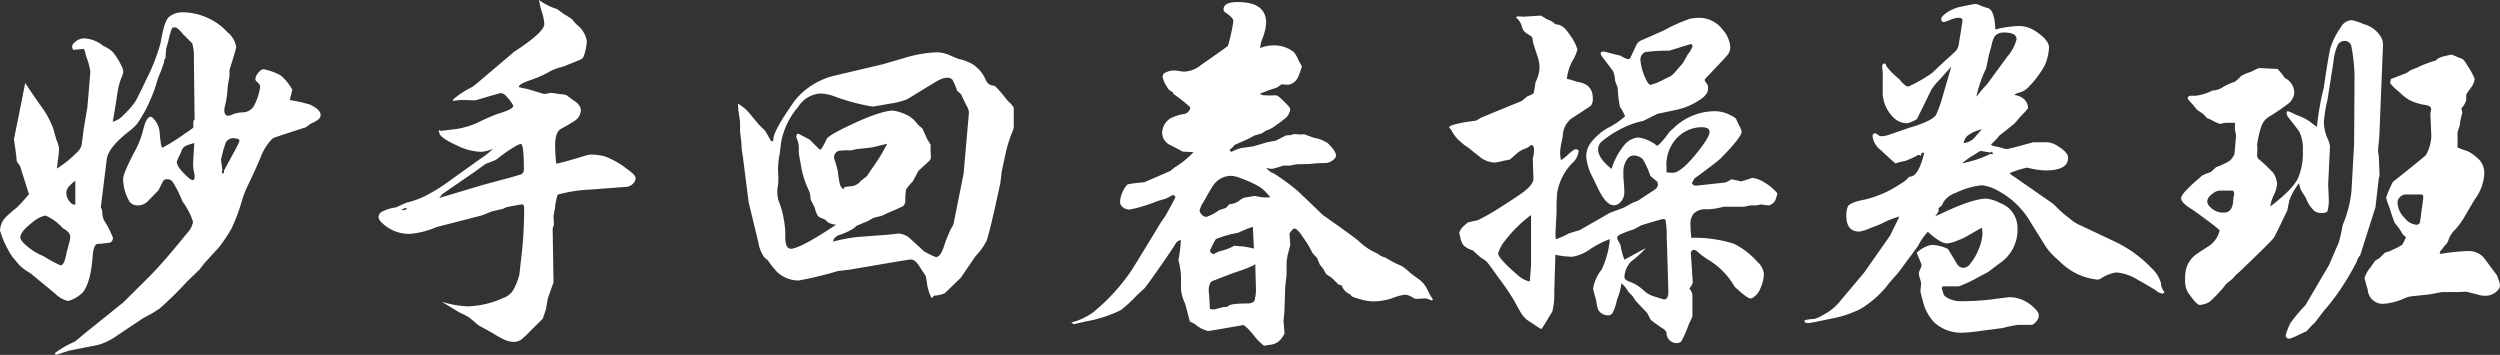 <svg xmlns="http://www.w3.org/2000/svg" viewBox="0 0 372.03 52.81"><rect x="0" y="0" width="372.03" height="52.81" fill="#333333" stroke="none"/><defs><style>.cls-1{fill:#fff;}</style></defs><title>Asset 7</title><g id="Layer_2" data-name="Layer 2"><g id="Layer_1-2" data-name="Layer 1"><path class="cls-1" d="M3.75,12.36c.94,1.41,1.67,2.46,2.16,3.18a13.48,13.48,0,0,1,2,3.55l.47,1.67a5.41,5.41,0,0,1,.41,1.31,13.24,13.24,0,0,1-.19,1.81c0,.27-.08.67-.14,1.2a15.9,15.9,0,0,0,3-2.41,2.28,2.28,0,0,0,.69-1.09s.12-.87.32-2.49L13,16c.29-3.38.44-5.17.44-5.39a10.41,10.41,0,0,0-.66-2.33c-.11-.67-.24-1-.41-1l-1.47.14v0A2.25,2.25,0,0,1,10.72,7a1.06,1.06,0,0,1,.44-.74,2.06,2.06,0,0,1,1.42-.55,4.92,4.92,0,0,1,2.79,1.12,5.08,5.08,0,0,1,1.42.91,11.39,11.39,0,0,1,1.26,2,2.49,2.49,0,0,1,.3.91,1.63,1.63,0,0,1-.13.54,10.93,10.93,0,0,0-.74,2.6c-.28,1.88-.51,3.32-.71,4.32A3.34,3.34,0,0,0,18.49,17a11.34,11.34,0,0,0,1.61-1.84c.29-.47.85-1.58,1.67-3.33A28.23,28.23,0,0,0,23.9,6.37c.37-2.24.8-3.53,1.29-3.88a3.1,3.1,0,0,1,1.91-.66,9.24,9.24,0,0,1,6.79,3A3.5,3.5,0,0,1,35.15,7q0,.23-1,3.42l0,1a14.08,14.08,0,0,0-.33,2.38,14.07,14.07,0,0,1-.36,2.05,2.57,2.57,0,0,0-.08.46c0,.61.18.91.55.91a1.24,1.24,0,0,0,.6-.17,4.55,4.55,0,0,1,1.58-.33,1.92,1.92,0,0,0,1.73-1.06,8.17,8.17,0,0,0,.87-2.77c0-.21-.18-.48-.54-.79a.42.42,0,0,1-.17-.33,1.61,1.61,0,0,1,.44-.94c.29-.36.55-.53.77-.53a8.76,8.76,0,0,1,2.57.93,6.87,6.87,0,0,1,1.45,1.69,1.94,1.94,0,0,1,.27.44l-.38,1.53a21.89,21.89,0,0,1,3.06.69c1,.52,1.53,1,1.53,1.5a.85.85,0,0,1-.27.64,4.8,4.8,0,0,1-1.23.7l-.69.52q-4.79,1.53-4.92,1.64a7.54,7.54,0,0,0-1.83,2.87c-.73,1.72-1.41,3.17-2,4.38A14.46,14.46,0,0,0,36,29.87,28.12,28.12,0,0,1,34.46,34a26.77,26.77,0,0,1-1.86,2.79l-2.19,2.38-.71.93-1.86,1.8a53.72,53.72,0,0,1-4.07,4A16.24,16.24,0,0,1,21.94,47c-.48.26-.73.39-.74.41l-3.56,2.38a9.37,9.37,0,0,1-3.12,1.56l-4.21.82-1.83.6c-.2,0-.31-.09-.33-.21a14.55,14.55,0,0,1,3-1.73l1.75-1.45L18.35,45l3.83-3.8c1.39-1.39,3.28-3.56,5.69-6.54A3.09,3.09,0,0,0,28.72,33a9.84,9.84,0,0,0-1.56-3,16.16,16.16,0,0,0-1.51-3,1,1,0,0,0-.76-.33.82.82,0,0,0-.58.19c0,.06-.29.53-.71,1.43,0,0-.56.6-1.64,1.69a2,2,0,0,1-1.53.58,1.37,1.37,0,0,1-1.26-.74,6.89,6.89,0,0,1-.85-3.18c0-.56.61-2,1.81-4.26a13,13,0,0,0,1.18-3.07c.31-1.29.69-1.94,1.14-1.94.11,0,.28.14.5.41a3.3,3.3,0,0,1,.79,1.75c.13,1.63.27,2.44.44,2.44a27.16,27.16,0,0,0,3.28-2.05,15.32,15.32,0,0,0,1.31-.93V18l.19-.19-.11-9a7.5,7.5,0,0,0-.24-2.36S28.09,5.93,27.16,5c-.49-.62-.88-.93-1.15-.93a1,1,0,0,0-.41.11,13,13,0,0,0-.55,1.92l-.33,1.2-.1,1.39-.11.09a1.16,1.16,0,0,0-.09.46,22.1,22.1,0,0,1-.87,2.3l-.41,1.34a25.85,25.85,0,0,1-1.51,3.55c-.63,1.1-1.05,1.77-1.24,2a6.64,6.64,0,0,1-1.05,1q-3.22,2.49-3.45,4.24L15,30.85l0,.08,0,0c.14.09.23.43.24,1a2.5,2.5,0,0,0,.33,1,14.11,14.11,0,0,1,1.23,2.43.73.73,0,0,1-.43.74,15,15,0,0,1-1.81.19c-.42,0-.67.62-.77,1.81q-.27,3.82-1.42,5.36a4.93,4.93,0,0,1-1.64,1.12,1.68,1.68,0,0,1-.71.19,4.11,4.11,0,0,1-1.83-1.09L4.51,40.64A7.29,7.29,0,0,1,2.9,39.47L1.83,38.21A15.42,15.42,0,0,1,0,34.32a3.07,3.07,0,0,1,.85-2,20.87,20.87,0,0,1,1.67-1.45,23.23,23.23,0,0,0,1.8-2l-.11-.27L3,24.75,2.49,24l-.06-.74L2.08,20.7l.6-2.95Zm3,19.72a4.22,4.22,0,0,0-1.91,1c-1.2.91-1.81,1.66-1.81,2.24q0,.47.93,1.26a9.15,9.15,0,0,0,2.49,1.53A23.11,23.11,0,0,0,9,39.49c.35,0,.63-.49.85-1.58,0-.17.2-.8.49-1.92a3.31,3.31,0,0,0,.11-.76c0-.46-.36-.88-1.09-1.26A7.32,7.32,0,0,0,6.78,32.08Zm4.46-1.78V26.94c-.09,0-.4.23-.93.79a1.46,1.46,0,0,0-.41,1,2,2,0,0,0,.44,1.2c.27.35.52.52.74.52S11.24,30.38,11.24,30.3Zm17.67-9a2,2,0,0,0-.33.09,5,5,0,0,0-.85.3,1.2,1.2,0,0,0-.52.41,5.92,5.92,0,0,0-.38.9,4.47,4.47,0,0,0-.49,1.09c0,.51.53,1.25,1.58,2.22.37.33.62.49.77.49s.3-.11.3-.33,0-.54-.16-1.23a6.85,6.85,0,0,1-.06-1C28.77,23.74,28.82,22.76,28.91,21.33Zm6-.74a1.29,1.29,0,0,0-1.28.66,14.87,14.87,0,0,0-.5,1.64q-.21.86-.21.93l.19,1.42-.06.44c0,.11.1.17.19.17s.12-.16.14-.47a2.83,2.83,0,0,1,.19-.35s.48-.88,1.4-2.58A13.63,13.63,0,0,0,35.64,21C35.64,20.74,35.38,20.59,34.87,20.59Z"/><path class="cls-1" d="M73.37,22.13a5.16,5.16,0,0,1-1.72.46,8.31,8.31,0,0,1-3.45-.85c-1.79-.8-2.73-1.45-2.82-1.94a.53.53,0,0,0-.11-.27s0,0,0-.06l.08,0a.36.36,0,0,1,0-.11s0-.06,0-.06h0a.39.39,0,0,0,.3.17l2.25-.27a12.21,12.21,0,0,0,3.14-.93,31.74,31.74,0,0,1,3-1.32c1.57-.45,2.35-.86,2.35-1.23a6.77,6.77,0,0,0-1.09-1.45,1.13,1.13,0,0,0-.88-.41s-1,.28-2.93.85a5.48,5.48,0,0,1-.79.22l-2.08-.06L67.43,15l0,0-.06-.09.08-.08a.65.65,0,0,0,.09-.11,12.38,12.38,0,0,1,2.57-1.69,6,6,0,0,0,.9-.66l5.52-4.68C79.49,5.76,81,4.39,81,3.58a7.09,7.09,0,0,0-.41-1.94A13.54,13.54,0,0,1,80.21,0a8.72,8.72,0,0,0,2.68,1.34l.93.68,1.23.77.71.82a3.92,3.92,0,0,1,1.56,2.46,7.28,7.28,0,0,1-.41,2.16,1.52,1.52,0,0,1-.22.44,2.39,2.39,0,0,1-.49.27l-2.46,1a6.86,6.86,0,0,0-2.22.87A17.69,17.69,0,0,1,79,11.9c-1.13.38-1.73.71-1.78,1v.06a10.23,10.23,0,0,0,1.23.27L81,14l1-.19L83.3,14a4.42,4.42,0,0,1,1,.16l.91.68q1.23.75,1.23,1.59a2,2,0,0,1-.85,1.5,24,24,0,0,1-2.11,1.24c-.58.32-.87,1.16-.87,2.51a25.81,25.81,0,0,0,.16,2.68c.84-.16,2.32-.57,4.43-1.23A3.29,3.29,0,0,1,88,23a8.81,8.81,0,0,1,2,.27,12.24,12.24,0,0,1,3.36,1.92c.82.58,1.23,1,1.23,1.34a1.2,1.2,0,0,1-.44.85,1.5,1.5,0,0,1-1,.43l-5.15.39a22.35,22.35,0,0,0-5,.76,7.76,7.76,0,0,0-.41,2l-.22,1.15.06,1.29-.19.62.13,8-.85,2.4L81.25,46l-.28.85-.22.6L79.17,49a17.69,17.69,0,0,1-1.59,1.53,2.11,2.11,0,0,1-1.15.35A3.82,3.82,0,0,1,75,50.52a15.6,15.6,0,0,1-1.77-1l-2-1.09q-1.23-1.06-1.53-1.26a14.71,14.71,0,0,0-1.4-.71s-.9-.56-2.59-1.56a15.81,15.81,0,0,0,3.85.69,13.71,13.71,0,0,0,5.31-1.24,2.83,2.83,0,0,0,1.5-1.17,9.59,9.59,0,0,0,.93-2.35c0-.13.08-.73.19-1.81A60.88,60.88,0,0,0,78,31.21V31c0-.39-.1-.58-.3-.58s-.94.14-2.32.41l-.55.25-1.64.38-1.5.6-6.73,1.73a12.6,12.6,0,0,1-3.8,1A5.69,5.69,0,0,1,56.69,33a1.08,1.08,0,0,1-.36-.71,1,1,0,0,1,.38-.71,5.91,5.91,0,0,1,2.19-.71l1.59-.71a13,13,0,0,0,2.79-1,24.84,24.84,0,0,0,2.81-1.67l5.34-3.82A11.53,11.53,0,0,0,73.37,22.13ZM59.83,31.26h.52l0-.13.16,0v-.17h-.3l-.19.17h-.22Zm5.53-1.8,6.7-2q5.39-1.42,5.58-1.56a.86.86,0,0,0,.32-.76c0-2.48-.15-3.72-.46-3.72s-1.7.79-3.72,2.38l-1.53.6-1.7,1.23-4.7,3.23Z"/><path class="cls-1" d="M109.82,15.43a6.53,6.53,0,0,1,1.88,1.64q1,1.2,1.23,1.47l.93.93.85,1.45a.25.25,0,0,0,.22.11c.11,0,.16-.12.16-.35,0-.71.91-2.45,2.82-5.2a9.92,9.92,0,0,1,2.87-2.76,10.81,10.81,0,0,1,3.34-1.45l7.22-1.7,3-.87a19.47,19.47,0,0,1,4.81-.91,5,5,0,0,1,1.94.33l1.48.63a7.47,7.47,0,0,1,2.16.8,5.25,5.25,0,0,1,2,2.43,1.33,1.33,0,0,0,1.15.77c.22,0,.85.69,1.88,2a4.84,4.84,0,0,0,.55.58c.37.38.55.64.55.76V17l0,1.95a2.92,2.92,0,0,1-.19.63A18.57,18.57,0,0,0,149.61,23l-.55,2.57-.19,1.64q-1.56,7.26-2.05,8.62a10.09,10.09,0,0,1-1.67,2.32L143,41.3c-1.49,1.46-2.3,2.24-2.43,2.35A5.06,5.06,0,0,1,139,44s-.15.13-.35.38A6.34,6.34,0,0,1,138,42.5c-.15-1-.23-1.43-.25-1.45l-.82-1.23c-.45-.8-.91-1.2-1.37-1.2-.2,0-1,.13-2.51.38l-6.57,1.12-1.83.22a53.56,53.56,0,0,1-5.8,1.4,4.74,4.74,0,0,1-3.17-1.23,14.67,14.67,0,0,1-1.42-1.78l-.47-.38a5,5,0,0,1-.93-2.25l-1.45-6-.87-6.84-.16-1-.06-1.07-.19-1.66V18.11l-.27-1.81Zm14.66,18a2.53,2.53,0,0,1-1.21-.31l-.6-.52a2.48,2.48,0,0,1-.93-.43,3.73,3.73,0,0,1-.49-1.26l-.63-1.23a3.33,3.33,0,0,0-.27-1.37,13.4,13.4,0,0,1-1.18-3.83q-.3-1.59-.3-1.8V22a3,3,0,0,0-.19-1.12,1.66,1.66,0,0,1-.17-.55c0-.29.1-.43.3-.43,0,0,.58.29,1.67.87l1.42,1.42.22.09A7.9,7.9,0,0,0,123,20.7c.2-.38,1.38-1.08,3.55-2.1,3-1.42,5.16-2.14,6.35-2.14a7,7,0,0,1,2.13.69,4.07,4.07,0,0,1,1.51,1.34l.74.66.71,1.58.49.79v.88l.05,1a.74.74,0,0,1-.22.52l-1.64,1.51L135.83,27a7.9,7.9,0,0,0-1,1.2,9.59,9.59,0,0,0-.11,1.75,1,1,0,0,1-.32.71c-.06.06-.8.4-2.22,1l-1,.47-1.17.27-.8.47-1.75.73-.38.36a9.89,9.89,0,0,1-2.13,1,1.34,1.34,0,0,0-1,1,24.92,24.92,0,0,1,3.59-.69l4.67-.35,1.53-.17a2.89,2.89,0,0,1,1.59.66c.16.13.89.8,2.19,2a15,15,0,0,0,1.75.85c.44,0,.83-.51,1.18-1.53a23.38,23.38,0,0,1,1.06-2.68,3.35,3.35,0,0,0,.39-.74l1.5-7.49.79-9.06a2.56,2.56,0,0,0-.43-1.17L143,14l-.57-.49a8.79,8.79,0,0,0-.71-1.67,1.12,1.12,0,0,0-.71-.28,3,3,0,0,0-1.18.31c-.11,0-1.72,1-4.81,2.89a11.15,11.15,0,0,1-2.58.66c-1.6.29-2.47.44-2.59.44A30.34,30.34,0,0,1,124,14.28a6.22,6.22,0,0,0-2-.36,4.23,4.23,0,0,0-3.23,2,11,11,0,0,0-2.54,5.33l-.2,1.64a11.56,11.56,0,0,0-.24,2.74,11.53,11.53,0,0,1,0,1.89,4.77,4.77,0,0,0,0,2.08s0,0,0,0l0,.09,0,0a13.78,13.78,0,0,1,.85,2.93,13.11,13.11,0,0,1,.22,2.68c0,1.15.29,1.72.82,1.72Q119.09,37,124.48,33.4Zm1-5.28a2.05,2.05,0,0,1,.25-.33l1.17-.14a2,2,0,0,0,1.18-.74l.93-.74.71-1.06a26.9,26.9,0,0,0,2.3-3.75l-2,.49q-.3.09-2.49.3l-.9.2a9.29,9.29,0,0,0-1.86.08,1,1,0,0,0-.65.93,1.36,1.36,0,0,0,.08.41,14,14,0,0,1,.49,1.75,12.41,12.41,0,0,0,.33,2A2.46,2.46,0,0,0,125.43,28.12Z"/><path class="cls-1" d="M159.42,48a10,10,0,0,0,3.2-1.48,29.11,29.11,0,0,0,5.8-6.34q.47-.72,4.32-7.06l.74-1.07c.94-1.73,1.42-2.61,1.42-2.65,0-.24-.14-.36-.41-.36l-1,.52-1.24.36a22.57,22.57,0,0,1-4.1,1.26,1.58,1.58,0,0,1-1.17-.44,1,1,0,0,1-.3-.66,3.82,3.82,0,0,1,.36-1.47,3.15,3.15,0,0,1,.78-1.18,20.1,20.1,0,0,1,2.44-.3s1.34-.57,3.91-1.7l.6-.49a14.24,14.24,0,0,0,2.85-2.3L176,22.56s-.6-.33-1.8-.95a2.06,2.06,0,0,1-1.26-1.84,2.65,2.65,0,0,1,1.23-2.16,6.77,6.77,0,0,1,2.08-.65,1,1,0,0,0,.6-.37,1,1,0,0,0,.28-.62A23.18,23.18,0,0,0,174.65,14c-.05,0-.08-.11-.08-.27a1.63,1.63,0,0,1-.93-.85,4.15,4.15,0,0,1-.63-1.42.7.7,0,0,1,.55-.71,2.43,2.43,0,0,1,1-.25l.43,0c.68.11,1.07.16,1.18.16a4.11,4.11,0,0,0,2.57-1q3.92-2.73,4-2.85a29.47,29.47,0,0,0,.73-3.17,2.78,2.78,0,0,0,.06-.54q0-.47-1.29-1.32a.46.46,0,0,1-.16-.38c0-.73.69-1.09,2.08-1.09,2.84,0,4.26,1,4.26,3.14a7.92,7.92,0,0,1-.57,2.33,4.86,4.86,0,0,0-.33,1.39,4.49,4.49,0,0,1,1.86-.41,4.73,4.73,0,0,1,3.17,1A5.29,5.29,0,0,1,193.25,9l.49.87a10.7,10.7,0,0,1-.57,1.59,1.9,1.9,0,0,1-.88.95,1.66,1.66,0,0,1-.57.2l-1-.06-.71.49a26.18,26.18,0,0,0-2.52.91,1.24,1.24,0,0,0,.66.24l.25,0a10.31,10.31,0,0,0,1.2,0l.33,0c.16,0,.53.29,1.09.85S192,16,192,16.27a2,2,0,0,1-.79,1.37,15,15,0,0,1-1.33,1,5.23,5.23,0,0,1-1.05.64,2.79,2.79,0,0,0-1,.55l-1.14.33-1.07.57-1.86.82-.36.39-.32.27-.09.14,0,0,.13.19.09,0,.08.05s0,0,.08-.05a7.16,7.16,0,0,1,1.39-.52l1.65-.22,2.27-.66,1.17-.21,1.51-.77.71-.06.52-.16,1,.08.47-.05,1.42.52a5.52,5.52,0,0,1,2.08.79c.83.79,1.25,1.41,1.25,1.89a.79.79,0,0,1-.35.57,1.87,1.87,0,0,1-1.34.52L196,24.29l-1.12.11-2,.05-.91.19-1,0a13.27,13.27,0,0,1-1.67.49,3.23,3.23,0,0,1-.88-.16,2.54,2.54,0,0,0,1.15.85,29.33,29.33,0,0,1,3.69,2.73L196.86,32c3.15,2.22,5,3.54,5.47,4a9.34,9.34,0,0,0,1.89,1.37,8.3,8.3,0,0,1,1,.52,1.56,1.56,0,0,0,.82.38l1.45.82,1.15.52a10.2,10.2,0,0,1,1.1.88c.16.15.52.43,1.09.85a4.34,4.34,0,0,1,1.37,1.36l.65,1.26.36.55c0,.16-.06.23-.17.19l-.82-.3-1.53.08a1.79,1.79,0,0,1-.49-.22,2.52,2.52,0,0,0-1.09-.41,7.88,7.88,0,0,0-2,.55,8.53,8.53,0,0,1-2.93.44,7.4,7.4,0,0,1-2.16-.44c-.64-.15-1-.33-1-.55a2.36,2.36,0,0,1-1.39-1.42,1,1,0,0,1-.44-.08l-1-1-.83-.55-.46-.82-.49-.6L196,38.4l-.71-.77A12.23,12.23,0,0,0,194,35.45l-.43-.63c-.39-.53-.7-.8-.93-.8s-.23.1-.41.28-.35.42-.33.54l.11,1.56c0,.08-.12.55-.36,1.43a7,7,0,0,0-.19,1.86v.21l0,1-.19,1.58-.14,3.94L191,47.81l.16,1.8a3.35,3.35,0,0,1-.46.74,2.23,2.23,0,0,1-1.51.93l-1.09.17a8.36,8.36,0,0,1-1.23-1.18c-1.06-1.33-1.73-2-2-1.89l-.22.06c-3.12.54-4.74.82-4.87.82a4.65,4.65,0,0,1-2-1.07l-.71-.33-.69-2.62a6.78,6.78,0,0,1-.63-2.08v-.49c0-.31,0-.68,0-1.1a9.89,9.89,0,0,0-.33-2.62,1.51,1.51,0,0,1-.05-.28,1.6,1.6,0,0,1,.05-.27,18.33,18.33,0,0,0,.3-2.68,1.12,1.12,0,0,0-.79.57q-1,1.59-3.42,5c-.71,1-1.1,1.51-1.18,1.59L169.13,44a19.63,19.63,0,0,1-2.36,2.16,19.07,19.07,0,0,1-5.19,1.67l-1.75.41A1.37,1.37,0,0,1,159.42,48Zm29.65-18.66a5.77,5.77,0,0,1-.41-.43,6,6,0,0,0-1.29-1.15,17.36,17.36,0,0,0-2.71-1.23,4.56,4.56,0,0,0-1.37-.36,3.23,3.23,0,0,0-2.81,1.51c-.24.38-.69,1.14-1.34,2.29a4.83,4.83,0,0,0-.63,1.32,1,1,0,0,0,.33.65.92.92,0,0,0,.71.33,7.08,7.08,0,0,0,1.88-1l1-.33.52-.55a2.86,2.86,0,0,0,1.39-.46,2.35,2.35,0,0,1,.85-.52s.55-.1,1.53-.25a3.54,3.54,0,0,1,.44.08,5.12,5.12,0,0,0,1.12.14l.46,0ZM186.8,39.3l-.25.17-.14.08a20.12,20.12,0,0,1-2.68,1c-2.33.89-3.5,1.35-3.5,1.36a2.12,2.12,0,0,0-.35,1.32,3,3,0,0,0,.05.6c0,.31.07,1,.11,2.05,0,.11.15.16.44.16l.24,0L182,45.7c.45,0,.75-.05.87-.22s1.08-.32,2.74-.32c.56,0,.92-.16,1.07-.41a6.34,6.34,0,0,0,.21-2.11ZM186.6,37l-.16-3.25a18.65,18.65,0,0,0-2.22.9,15.65,15.65,0,0,0-3.28.93,8,8,0,0,0-.68,1.28,1.52,1.52,0,0,0-.19.5c0,.09.06.18.19.27a.72.72,0,0,0,.33.19l.13-.05a3.4,3.4,0,0,1,1.26-.5,7.43,7.43,0,0,0,1.7-.71l.57.06A11.43,11.43,0,0,1,186.6,37Z"/><path class="cls-1" d="M233.17,11.73a9.82,9.82,0,0,1,1.48.44c1.58.2,2.38,1,2.38,2.46a1.69,1.69,0,0,1-.28,1.1s-1,.68-2.95,1.94a3.36,3.36,0,0,0-1.23,2.46,10.15,10.15,0,0,1-.19,1,9.22,9.22,0,0,0-.22,1.61,7.1,7.1,0,0,0,.13,1.1,6.6,6.6,0,0,0,.83-.63c.71-.68,1.16-1,1.36-1s.44.1.44.3a2.77,2.77,0,0,1-.93,1.75,8.23,8.23,0,0,0-2.27,4.48,26.37,26.37,0,0,0-.08,2.68l-.17,3.34c0,.11,0,.39.06.85a14.78,14.78,0,0,0,2-.9l1.56-.47,4.48-2.57,2.08-.77,1.26-.71.85-.33c1.31-.87,2.06-1.36,2.24-1.47.47-.29.71-.59.71-.88v-.08a1.32,1.32,0,0,0-.11-.41s-.38-.31-1-.82a12.12,12.12,0,0,0-1.12-2.49,1.94,1.94,0,0,0-1.37-.57,1.15,1.15,0,0,0-.9.46,3.17,3.17,0,0,0-.63,2.08c0,.2,0,.43,0,.68.09,1,.14,1.74.14,2.19a2.09,2.09,0,0,1-.63,1.59,1.32,1.32,0,0,1-.93.41c-.8,0-1.63-.91-2.46-2.74-.22-.43-.46-.92-.71-1.45a7.67,7.67,0,0,1-.94-3.17,3.4,3.4,0,0,1,.85-2.16,8.67,8.67,0,0,1,2.38-2,11.46,11.46,0,0,0,2.55-1.73,7.23,7.23,0,0,0-.77-1.42,18.1,18.1,0,0,1-.33-2.82L240.34,12a3.83,3.83,0,0,0-.3-1.42c-.08-.11-.58-.78-1.51-2a1.33,1.33,0,0,1-.33-.63c0-.18.16-.27.47-.27.09,0,.64.14,1.64.41l.82.19a4.63,4.63,0,0,0,1.12.52.41.41,0,0,0,.33-.11c0-.05.35-.7.9-1.94a1.52,1.52,0,0,1,.88-.79l3.22-1.42a23.75,23.75,0,0,1,3.86-1.73,6.89,6.89,0,0,1,1.39-.16,4.35,4.35,0,0,1,3.51,1.75,4.34,4.34,0,0,1,1.15,2.71,1.88,1.88,0,0,1-.36,1c0,.07-1.14,1.26-3.31,3.55a.44.44,0,0,0-.14.28,1.61,1.61,0,0,0,.33.54.82.82,0,0,1,.17.55,1.85,1.85,0,0,1-.11.71,3,3,0,0,1-1.1,1.1,9.88,9.88,0,0,1-3.5,1.5l-2.82.6L244.52,18a11.84,11.84,0,0,0-2.6.84,15.77,15.77,0,0,0-3.66,2.3,1.57,1.57,0,0,0-.44,1.1c0,.87.67,1.84,2,2.9a10.46,10.46,0,0,1,1.86-3.51,3,3,0,0,1,2.13-1.17,5.58,5.58,0,0,1,2.63,1.12.53.53,0,0,0,.24.11,12,12,0,0,0,1.78-2.11l.57-.49a8.81,8.81,0,0,1,6.29-2.54,5,5,0,0,1,2.27.63c.48.23.74.43.8.6l.35.79a3.32,3.32,0,0,1,.44,1q0,.83-3.12,4-.6.57-3.91,3l-.35.61,0,.11c.11.27.38.38.82.32l1-.11,3.2-.35.87-.47,1.45.31s.5-.15,1.4-.44a.72.72,0,0,1,.27-.08,4.33,4.33,0,0,1,1.75.68,7,7,0,0,1,1.86,1.53.3.3,0,0,1,.08.19s-.1.32-.3.9a1.2,1.2,0,0,1-.46.54,1,1,0,0,1-.6.26l-1.1-.14-.74.14h-.84l-.93.19-3,0a10.67,10.67,0,0,1-2.48.39,2.51,2.51,0,0,0-2,.62,2.49,2.49,0,0,0-.49,1.62,17.39,17.39,0,0,0,.13,2,19.34,19.34,0,0,1,6.38.9A11.79,11.79,0,0,1,261.56,39a2.78,2.78,0,0,1,.93,1.78,5.73,5.73,0,0,1-.52,2.13,2.92,2.92,0,0,1-1.09,1.37.66.66,0,0,1-.36.14c-.35,0-1.14-.59-2.38-1.75a11.16,11.16,0,0,0-3.55-3.78,12.86,12.86,0,0,1-2-1.45,1,1,0,0,0-.52-.27c-.16,0-.32.14-.46.41l.3,4.51a3.12,3.12,0,0,1-.52.85,1.62,1.62,0,0,1,.46,1.2V45.7l0,1.43-.52,1.09a19.71,19.71,0,0,1-1.12,2.57.93.93,0,0,1-.63.27A1.52,1.52,0,0,1,248,49.48a1.14,1.14,0,0,0-.41-.5,20.14,20.14,0,0,1-1.94-1.39l-.52-1-1.7-1.8-.47-.71-.68-.71a3.94,3.94,0,0,0-1-1.21,8.36,8.36,0,0,1-.65,2.41,7.18,7.18,0,0,1-.66,2,.78.78,0,0,1-.63.36,1.79,1.79,0,0,1-1.45-.72,4.57,4.57,0,0,1-.35-1.5,17.15,17.15,0,0,1-.47-1.75,6.24,6.24,0,0,1,1.29-2.87,13.16,13.16,0,0,0,1.2-4.51A15,15,0,0,0,236.75,37,6.59,6.59,0,0,1,234,38.21a12.67,12.67,0,0,1-2.54-.3l-.17,5.66a9.44,9.44,0,0,1-.3,2.82c-1,1.64-1.5,2.48-1.56,2.51s-.06.06-.08.06l0,0h0a9.85,9.85,0,0,1-1.12-.71l-.8-.52a4,4,0,0,1-1.2-1.36c-.31-.53-.6-1.06-.88-1.59a34.8,34.8,0,0,0-2.35-3.45c-1-1.42-1.6-2.21-1.75-2.38a4.87,4.87,0,0,0-.9-.62l-1.18-1.07a3.36,3.36,0,0,1-1.34-.71,2.41,2.41,0,0,1-.49-1.1l-.19-.79a2.1,2.1,0,0,1,.74-1.07,2.61,2.61,0,0,1,.63-.52l1.39-.3a30.92,30.92,0,0,0,3-1.69c2.25-1.42,3.59-2.32,4-2.68q1.29-1,1.29-1.86l-.11-2.93a5.21,5.21,0,0,0,.19-1.26c0-.51-.14-.76-.41-.76a.29.29,0,0,0-.14.08,2.59,2.59,0,0,1-.74.44,3.71,3.71,0,0,0-1.31.76c-.64.59-1,.88-1,.88l-1,.19a7.17,7.17,0,0,1-1.26.25,4,4,0,0,1-1.72-.5c-.13-.05-.87-.64-2.24-1.75l-.58-.38-.93-.82a6.25,6.25,0,0,1-1-1.42l-.3-.36c0-.24.81-.5,2.43-.79l1.59-.22.79-.47,6-2.46.82-.68a4.31,4.31,0,0,0,.93-.44,10.84,10.84,0,0,0,.27-1.56s.11-.28.28-.68A4.72,4.72,0,0,0,229.1,10a5.2,5.2,0,0,0-.31-1.64c-.43-1.31-.66-2-.68-2.22a1.6,1.6,0,0,0-.16-.68L227,4.84a1.63,1.63,0,0,1-.5-.79,2.57,2.57,0,0,0-.84-1.4l-.09,0,.09-.11.11-.11,1.06.05,2.44-.16a6.73,6.73,0,0,1,.76.44,2.37,2.37,0,0,0,.52.24,3,3,0,0,1,.88.58,1.42,1.42,0,0,0,.35.08c.59.06,1.17.53,1.75,1.42a7.62,7.62,0,0,1,1.21,2.25A5.34,5.34,0,0,1,234,9.05,7.43,7.43,0,0,0,233.17,11.73ZM227.65,41.9l.19-2.43V32a19.52,19.52,0,0,0-3.78,3.69,5.9,5.9,0,0,0-1.12,2q0,.77,3.17,3.47A4,4,0,0,0,227.65,41.9Zm14.08-3.25,3.2-1.75a14.45,14.45,0,0,1-2.19,2,3.69,3.69,0,0,0-1,2.16c0,.11,0,.18,0,.21q0,.39.87.69a5.65,5.65,0,0,1,2,1.28,4,4,0,0,0,1.67.91c.85.27,1.3.41,1.34.41.47,0,.69-.45.65-1.34l-.24-8a14,14,0,0,0-.19-2.52.45.45,0,0,0-.31-.11c-.14,0-1.24.31-3.28.93l-1.09.6a13,13,0,0,0-2.3.9.75.75,0,0,0-.22.41,4.29,4.29,0,0,0,.47.91,5.12,5.12,0,0,1,.13.65A11.38,11.38,0,0,0,241.73,38.65Zm9.93-32.11-3.26,1a23.45,23.45,0,0,0-3.61.22,1.27,1.27,0,0,0-.68,1.12,8.13,8.13,0,0,0,.74,2.74c.29.69.56,1,.82,1l.87-.28c1.13-.54,1.82-.89,2.06-1a3.52,3.52,0,0,0,.76-.72l1.07-1.23.71-1.25a4.92,4.92,0,0,0,.74-1.26C251.88,6.76,251.8,6.66,251.66,6.54ZM248,25.65a8.91,8.91,0,0,0,.93.06c.75,0,1.82-.84,3.23-2.52s2.24-3,2.24-3.52-.4-.74-1.2-.74a5.14,5.14,0,0,0-3.47,1.42A5.73,5.73,0,0,0,248,24.94Z"/><path class="cls-1" d="M282.66,32.22a13.5,13.5,0,0,0-2.84,1.15l-1.64.63a5.05,5.05,0,0,1-1.51.46c-1.27,0-1.91-.78-1.91-2.35a3.28,3.28,0,0,1,.22-1.37c.2-.42,1.06-.77,2.6-1.06a15.91,15.91,0,0,0,3.33-1.21,20.52,20.52,0,0,0,2-1.17,4.18,4.18,0,0,0,1-.77.48.48,0,0,1,.36-.25c.84-.05,1.53-1.24,2.08-3.55h-.25c-.13,0-.22.16-.27.49a.38.38,0,0,0-.3-.16.32.32,0,0,0-.22.08,14.74,14.74,0,0,1-1.81.82,7.93,7.93,0,0,0-1.39.35h-.06s-.75-.64-2.13-1.94a3.08,3.08,0,0,1-1.26-2.1c0-.29.14-.44.41-.44a1.32,1.32,0,0,1,.44.27.73.73,0,0,0,.49.17,3.62,3.62,0,0,0,1.12-.22c1.53-.53,2.49-.85,2.87-1,2.26-.64,3.63-1.28,4.11-1.94A17.84,17.84,0,0,0,288.9,15l1.48-5.09c-.9,1-1.55,1.74-1.95,2.16a8.43,8.43,0,0,0-1,1.24l-2.16,4.4a3,3,0,0,1-.65.35,2.16,2.16,0,0,1-1,.28,3,3,0,0,1-2.08-1.1,5.24,5.24,0,0,1-1.37-3.8l0-.6,0-1.31a6.76,6.76,0,0,0,0-.85c-.05-.42-.08-.68-.08-.77,0-.31.14-.46.41-.46.05,0,.15.17.3.52a12.23,12.23,0,0,0,1.86,1.83,4.38,4.38,0,0,0,1,1,1,1,0,0,0,.33.08,22.22,22.22,0,0,0,3.5-2L289,9.46c1.11-1,1.76-1.61,2-1.83a2.13,2.13,0,0,0,.47-.87c0-.11.17-1.08.46-2.9.08-.51.11-.79.11-.82q0-.39-.54-.39a3.08,3.08,0,0,0-1,.19,10.73,10.73,0,0,1-1.2.44c-.27,0-.41-.14-.41-.44s.23-.51.68-.87a5.83,5.83,0,0,1,2.38-1c1.24-.26,1.91-.38,2-.38a1.64,1.64,0,0,1,.68.19,5.78,5.78,0,0,0,1.15.41c.69.16,1.08,1.23,1.15,3.2a15.37,15.37,0,0,1,3.56-.52A4.56,4.56,0,0,1,303,4.7c1.28.86,1.92,1.65,1.92,2.38a7.65,7.65,0,0,1-.63,2.63,13.86,13.86,0,0,1-2.36,3.17,2.9,2.9,0,0,1-1.36.88,1.93,1.93,0,0,0-.85.38,2.44,2.44,0,0,1,1.5.63,1.94,1.94,0,0,1,.58,1.26c0,.13-.39.58-1.18,1.37l-.85,1-2.27,1.8a8.82,8.82,0,0,1-1.12,1.21c-.05,0-.08,0-.08.05s.06.09.06.11.22.19.46.19a9.56,9.56,0,0,1,1.31.33,2.17,2.17,0,0,0,.58.08c.18,0,1.46-.34,3.85-1l.82,0,1.21,0a3,3,0,0,1,1.42.44c1.17.68,1.75,1.3,1.75,1.86,0,1.26-1.11,1.89-3.34,1.89a10.44,10.44,0,0,1-2.38-.33,1.78,1.78,0,0,0-.41-.08,14.48,14.48,0,0,0-2.57.82l.22.22,6.07,4.21a6,6,0,0,1,.69.63,16.24,16.24,0,0,0,2,1.72,5.47,5.47,0,0,0,1.26.85l5.39,2.54a18.54,18.54,0,0,1,5.44,3.91,5,5,0,0,1,1.45,2.27,2.11,2.11,0,0,0,.3,1.07c.13.13.19.23.19.3s-.1.19-.3.19a1.62,1.62,0,0,1-.84-.38c-.37-.27-1.32-.84-2.85-1.69a7.11,7.11,0,0,0-3.17-1.07,5.8,5.8,0,0,0-2.27.9,1,1,0,0,1-.49.17,9.16,9.16,0,0,1-3.91-1.32,10.56,10.56,0,0,1-2-1.64,8.81,8.81,0,0,1-2-2.27l-2-3.2a12.42,12.42,0,0,0-4.84-4.76,6.64,6.64,0,0,0-2.46-.85A11.48,11.48,0,0,0,291,28.72a3.34,3.34,0,0,0-1.83,1.42c-.13.33-.24.52-.35.57s-.36.27-.36.31l0,.05a.62.62,0,0,1,.05.27,3.4,3.4,0,0,1-.54.85c.62-.27,1.08-.48,1.39-.63,2.81-1.31,4.9-2,6.29-2a5.87,5.87,0,0,1,2,.66,3.87,3.87,0,0,1,2.57,3.69,5.93,5.93,0,0,1-2.71,5.31l-1.69,1.28-1,.52-.8.44a19.65,19.65,0,0,1-2.51,1.15h-2.38c-.06,0-.11.1-.17.3l.25.82c.07.26.33.48.76.68a3.76,3.76,0,0,0,1.73.41,38.85,38.85,0,0,0,4.21-.21c2-.26,3.05-.39,3.14-.39a5.21,5.21,0,0,1,3.53,1.48c.55.49.82.9.82,1.23a1.43,1.43,0,0,1-.46,1c-.24.27-.45.41-.63.41h-2a19.55,19.55,0,0,0-2.35.49c-.18,0-1.19.16-3,.38a24.5,24.5,0,0,1-2.93.3A6,6,0,0,1,287.86,48a6.81,6.81,0,0,1-1.7-3.14,14,14,0,0,1-.38-1.53l.11-1.18a8,8,0,0,0-.25-.93,2.2,2.2,0,0,1-.08-.52,1.14,1.14,0,0,1,.11-.46,3.32,3.32,0,0,0,.3-.83l-.74-1.8,0,0a4.7,4.7,0,0,1,2.19-1.17,6.16,6.16,0,0,1,2.13.46,3,3,0,0,1,.36.19l1.36,2.25a1.1,1.1,0,0,0,1,.51,1.33,1.33,0,0,0,.9-.57A7.82,7.82,0,0,0,294.48,37a6.38,6.38,0,0,0,.54-2.32,6.39,6.39,0,0,0-.1-.8c-.79.44-1.37.79-1.75,1a10.3,10.3,0,0,1-1.88.92,5.28,5.28,0,0,1-1.57.42c-.62,0-1.55-.56-2.79-1.69a.11.11,0,0,0-.08,0,9.15,9.15,0,0,0-1.45,2.11l-2.87,3.88-1.37,1.56A14.56,14.56,0,0,1,276.81,46a16.62,16.62,0,0,1-4.62,1.48c-1.85.4-2.87.6-3.09.6-.39,0-.58-.1-.58-.3s.51-.24,1.53-.33a6.15,6.15,0,0,0,1.34-.63,7.7,7.7,0,0,0,2.16-1.67l3.86-4.59,3.86-5.5ZM292,24.29a16,16,0,0,0,4.21-1.4.41.41,0,0,0,.19.06c.11,0,.17,0,.17-.11v0a2.2,2.2,0,0,1-.14-.3.84.84,0,0,1-.22.16l-1.48-.24a2,2,0,0,0-.41.24l-.54.33A11.12,11.12,0,0,0,292,24.29Zm.22-3a2.55,2.55,0,0,0,1.61-.79c.13-.15.25-.29.36-.44l.74-.82a5.35,5.35,0,0,0-2.19,1A2.13,2.13,0,0,0,292.21,21.25Zm1.91-6.92c.51-.64.9-1.11,1.18-1.42a8.16,8.16,0,0,0,.55-.63l2.84-3.88a6.25,6.25,0,0,0,1.39-2.6q0-1-1.8-1a1.76,1.76,0,0,0-1.45.55,4.42,4.42,0,0,0-.49,1.45L296,8.07l-.44,2.1A18.48,18.48,0,0,0,294.12,14.33Z"/><path class="cls-1" d="M332.62,18.27l-1.07,0a4.06,4.06,0,0,0-.84.08,1.29,1.29,0,0,1-.36.09,8.16,8.16,0,0,1-1.39-.66l-.52-.19-.63-.68-.85-.55-.69-.85a6.51,6.51,0,0,1-.71-.82c0-.29.16-.44.47-.44l.71,0a7.63,7.63,0,0,0,2.52-.79l.19,0a3.08,3.08,0,0,0,1.39-.52,8.48,8.48,0,0,1,1.7-.76,4.61,4.61,0,0,0,.93-.85,7.07,7.07,0,0,1,1.37-.6c.07,0,.32-.14.76-.36a2.41,2.41,0,0,1,.66-.24l2.65.13A7.08,7.08,0,0,1,340,11.6a2.5,2.5,0,0,1,1.42,2.27,2.4,2.4,0,0,1-.76,1.45,33.11,33.11,0,0,1-3,2.05,2.75,2.75,0,0,0-1.18,1.53,17.06,17.06,0,0,0-.6,2.65,2.08,2.08,0,0,0,.05.39l0,.21-.05,1a1.77,1.77,0,0,0,.13.43,24.28,24.28,0,0,1,2.25,2.11,3.29,3.29,0,0,1,.6,1.78,5.42,5.42,0,0,1-.55,1.69,5.26,5.26,0,0,0-.46,1.56c2.22-1.68,3.61-3.1,4.15-4.26a9.7,9.7,0,0,0,.69-4.11,5.53,5.53,0,0,0-.5-2.68c0-.11-.6-.84-1.64-2.19a1.17,1.17,0,0,1-.27-.62c0-.21.06-.31.19-.31a7.51,7.51,0,0,1,1.23.55,8,8,0,0,1,1.94.93c.39.31.77.59,1.15.85a38.38,38.38,0,0,1,1-5.74c.46-3.16.8-5.16,1-6a11.15,11.15,0,0,1,1.5-3A2,2,0,0,1,350,3a10,10,0,0,1,1.78.6,4.22,4.22,0,0,1,2.38,1.67,2.27,2.27,0,0,1,.46,1.42l-.55,13.62-.19,2c0,.07,0,.36.11.87,0,.11.06,1.12.11,3l-.11.35-.49,4.3L351.22,38a2,2,0,0,0-.49.9,39.64,39.64,0,0,1-2.63,4.43,31.81,31.81,0,0,1-2.3,2.95L344.49,48l-.44.41-.79.87-1.26.58a7.37,7.37,0,0,1-1.26.54c-.4,0-.6-.17-.6-.52a8.87,8.87,0,0,1,.74-1.86,25.1,25.1,0,0,1,2.19-2.6l3.53-6c.85-2,1.32-3.07,1.39-3.2a22.53,22.53,0,0,0,.63-2.73,17.14,17.14,0,0,0,1.31-5.12l.39-6.92.05-8,0-.93A24.61,24.61,0,0,0,349.93,7a1,1,0,0,0-1-.91,1.24,1.24,0,0,0-1,.5,7.64,7.64,0,0,0-.68,2.59l-.9,5.72a19.62,19.62,0,0,0-.52,3.17,6,6,0,0,0,.49,2.44,4.13,4.13,0,0,1,.41,1.26l-.27,5.66c.05,1.2.08,1.87.08,2a5.91,5.91,0,0,1-.19,2c-.11.18-.39.27-.82.27a1.84,1.84,0,0,1-1.12-.3,5,5,0,0,1-1.29-2l-.52-.8a3.06,3.06,0,0,1-.46-1.36,9.82,9.82,0,0,0-1.4,2.4c-.07.22-.19.77-.35,1.64q-1.73,3.64-2,4.08t-5.09,5.06a5.6,5.6,0,0,0-1,1l-1,.82a19.75,19.75,0,0,1-2.49,2.68,3.46,3.46,0,0,1-1.45.46c-.28,0-.72-.42-1.34-1.28l-.44-.6a3.71,3.71,0,0,1-.41-2,5.08,5.08,0,0,1,.27-1.86A4.11,4.11,0,0,1,327,37.72l1.43-.93A4,4,0,0,0,330.08,35c.11-.31.17-.48.19-.52a.59.59,0,0,0,.05-.14c0-.09-.37-.41-1.12-1-1.79-1.33-2.83-2.09-3.14-2.27-1-.62-1.48-1.14-1.48-1.56s.52-1,1.56-2c.69-.62,1.22-1.08,1.58-1.39A9.92,9.92,0,0,1,329,25.6l.77-.71a12.88,12.88,0,0,0,2-.93,3.31,3.31,0,0,0,.74-1c0-.06.07-.66.16-1.81l.08-1-.16-.83a1.89,1.89,0,0,1,0-.3A3.21,3.21,0,0,1,332.62,18.27Zm-.33,10.09H331l-.71,0a2.11,2.11,0,0,0-1.21.61,1.37,1.37,0,0,0-.62,1,1.29,1.29,0,0,0,.46.85,2.64,2.64,0,0,0,2,.82c.82,0,1.28-.52,1.39-1.56a6.36,6.36,0,0,1,.11-.93,1.08,1.08,0,0,0,.06-.28A.91.91,0,0,0,332.29,28.36Zm31.81,7.88-.35.38-.52.69h-.11v.13l0,.14-.06.05v.14h.3l.17-.05a32.47,32.47,0,0,1,3.72-.36,3,3,0,0,1,2.27.88c.13.14.82,1.06,2.08,2.76.31.89.46,1.36.46,1.39a1.26,1.26,0,0,1-.27.69,2.45,2.45,0,0,1-2.11.93,3.39,3.39,0,0,1-.85-.14c-1.16-.31-1.78-.46-1.85-.46l-1.15.05-2.44,0-1.86.35-2.68.28a4.36,4.36,0,0,0-1.15.35,9,9,0,0,1-3,.77,2.23,2.23,0,0,1-2.35-2.08q-.12-.4-.36-1.26a1.86,1.86,0,0,1-.11-.52,4.58,4.58,0,0,1,.9-1.59l.66-.95.63-.39.87-.84.61-.17.79-.38a5.33,5.33,0,0,0,1.15-.63,6.42,6.42,0,0,0,.52-1.07l0,0s0-.06-.08-.14l-.33-.27-.63-1-.65-.82-.44-1.26c-.13-.44-.29-.92-.49-1.45s-.3-.95-.3-1a16.6,16.6,0,0,1,1-2.32q4.85-3.86,4.92-4a6.24,6.24,0,0,0,.8-2.85L361.67,17a2.29,2.29,0,0,1,.05-.39,1.69,1.69,0,0,0,.06-.38c0-.31-.27-.51-.8-.6a7.88,7.88,0,0,1-2.43-.74,7.6,7.6,0,0,1-1.31-1l-.39-.36a5.8,5.8,0,0,1-1.17-1.17v-.17l.11-.3,0-.13,2.3-.88.68-.46.82-.31a16.87,16.87,0,0,1,2.93-1.12c.2-.31.76-.55,1.67-.73l.63-.14,1.67.68a4,4,0,0,1,.71,1,10.78,10.78,0,0,1,1.06,1.91,2.69,2.69,0,0,1-.57,1.37,10.07,10.07,0,0,0-.69,1l0,.82a2.72,2.72,0,0,1-.71,1.2l.13.66-.27,1.1-.11.79-.33,1,0,1.2,0,1.1a12.62,12.62,0,0,0,1.5.54,6.88,6.88,0,0,1,1.84,1.4,2.91,2.91,0,0,1,.63,2.11,7,7,0,0,1-1.34,3.58c-.13.18-.61,1-1.43,2.41a12.44,12.44,0,0,1-1.5,2.13,3.84,3.84,0,0,0-1,1.45A2.59,2.59,0,0,1,364.1,36.24Zm-3.75-7.3h-2.27a1.2,1.2,0,0,0-1,.46,1.15,1.15,0,0,0-.3.79,3.38,3.38,0,0,0,1.06,2.25,2.5,2.5,0,0,0,1.7,1,.55.55,0,0,0,.57-.33s.1-.56.22-1.58c.19-1.28.28-2,.28-2.19S360.54,28.94,360.35,28.94Z"/></g></g></svg>